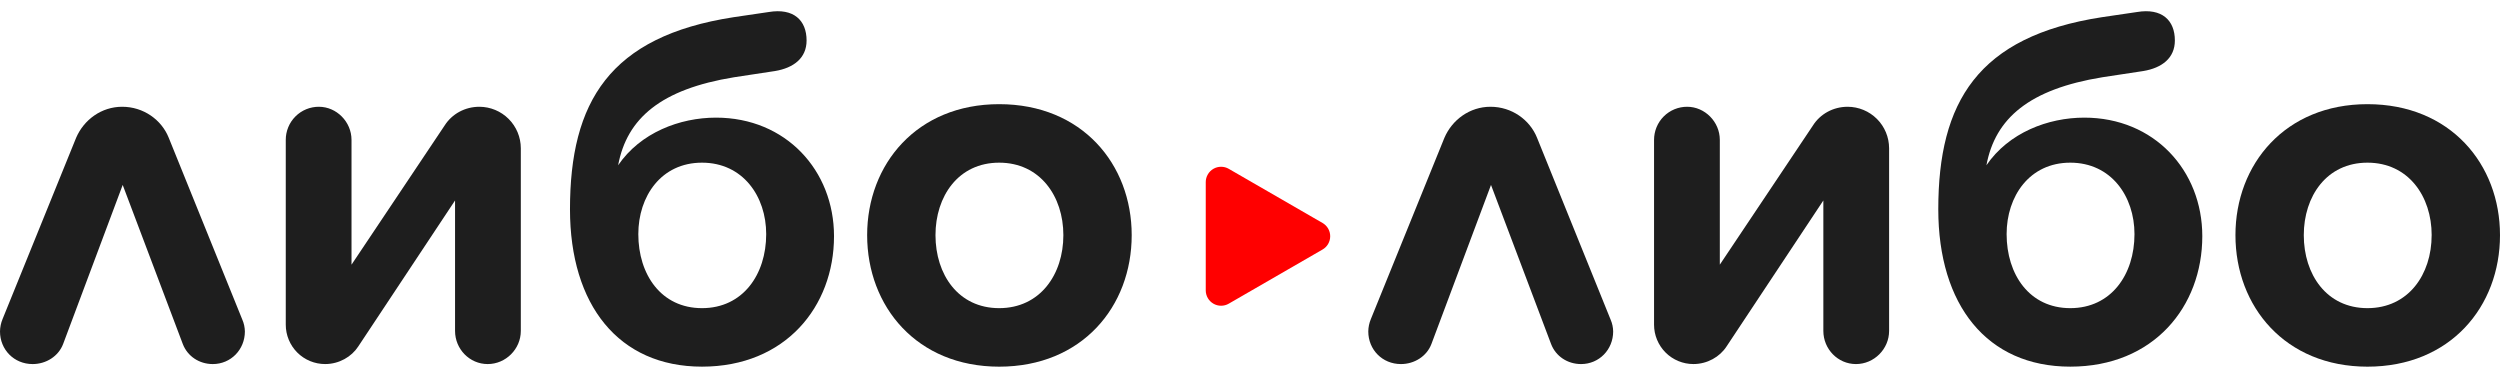 <?xml version="1.0" encoding="UTF-8"?>
<svg xmlns="http://www.w3.org/2000/svg" width="150" height="22" viewBox="0 0 150 22" fill="none">
  <path d="M0 19.887C0.004 19.631 0.056 19.378 0.155 19.141L4.566 8.27C5.032 7.184 6.086 6.406 7.331 6.406C8.604 6.406 9.692 7.182 10.126 8.27L14.537 19.172C14.636 19.398 14.689 19.641 14.693 19.887C14.693 20.973 13.854 21.844 12.767 21.844C11.959 21.844 11.247 21.378 10.965 20.633L7.362 11.096L3.79 20.633C3.51 21.378 2.765 21.844 1.957 21.844C0.839 21.844 0 20.974 0 19.887Z" fill="#1E1E1E"></path>
  <path d="M17.146 19.483V8.394C17.145 8.132 17.196 7.873 17.296 7.632C17.395 7.39 17.542 7.171 17.727 6.986C17.911 6.801 18.131 6.655 18.372 6.555C18.614 6.456 18.873 6.405 19.134 6.406C20.19 6.406 21.091 7.306 21.091 8.394V15.88L26.682 7.524C27.117 6.84 27.894 6.406 28.764 6.406C29.422 6.408 30.053 6.67 30.519 7.136C30.984 7.601 31.247 8.232 31.249 8.891V19.856C31.249 20.942 30.348 21.844 29.261 21.844C28.174 21.844 27.303 20.943 27.303 19.856V12.028L21.495 20.788C21.091 21.409 20.346 21.843 19.507 21.843C19.197 21.843 18.89 21.782 18.603 21.664C18.317 21.545 18.056 21.372 17.837 21.152C17.618 20.933 17.444 20.673 17.326 20.386C17.207 20.1 17.146 19.793 17.146 19.483Z" fill="#1E1E1E"></path>
  <path d="M44.015 1.032L46.127 0.721C47.618 0.473 48.395 1.218 48.395 2.429C48.395 3.486 47.618 4.076 46.5 4.262L44.046 4.635C39.666 5.349 37.616 7.089 37.088 9.916C38.424 7.958 40.785 7.058 42.959 7.058C47.152 7.058 50.041 10.226 50.041 14.171C50.041 18.396 47.121 21.999 42.12 21.999C37.119 21.999 34.199 18.302 34.199 12.556C34.199 6.126 36.56 2.181 44.015 1.032ZM42.12 9.76C39.666 9.76 38.299 11.779 38.299 14.047C38.299 16.47 39.666 18.489 42.12 18.489C44.574 18.489 45.972 16.47 45.972 14.047C45.972 11.779 44.574 9.76 42.12 9.76Z" fill="#1E1E1E"></path>
  <path d="M52.029 14.109C52.029 9.853 55.011 6.25 59.95 6.25C64.92 6.25 67.902 9.853 67.902 14.109C67.902 18.396 64.92 22 59.95 22C55.011 21.999 52.029 18.395 52.029 14.109ZM63.802 14.109C63.802 11.779 62.404 9.76 59.95 9.76C57.496 9.76 56.129 11.779 56.129 14.109C56.129 16.47 57.496 18.489 59.95 18.489C62.404 18.489 63.802 16.47 63.802 14.109Z" fill="#1E1E1E"></path>
  <path d="M82.097 19.887C82.101 19.631 82.153 19.378 82.253 19.141L86.664 8.27C87.129 7.184 88.186 6.406 89.428 6.406C90.702 6.406 91.789 7.182 92.224 8.27L96.635 19.172C96.734 19.398 96.786 19.641 96.79 19.887C96.79 20.973 95.951 21.844 94.864 21.844C94.056 21.844 93.342 21.378 93.062 20.633L89.46 11.096L85.888 20.633C85.609 21.378 84.863 21.844 84.055 21.844C82.936 21.844 82.097 20.974 82.097 19.887Z" fill="#1E1E1E"></path>
  <path d="M99.243 19.483V8.394C99.243 8.132 99.294 7.874 99.393 7.632C99.493 7.39 99.639 7.171 99.824 6.986C100.009 6.801 100.228 6.655 100.47 6.555C100.711 6.456 100.97 6.405 101.231 6.406C102.288 6.406 103.189 7.306 103.189 8.394V15.88L108.78 7.524C109.214 6.84 109.991 6.406 110.861 6.406C111.519 6.408 112.15 6.67 112.616 7.136C113.082 7.601 113.344 8.232 113.346 8.891V19.856C113.346 20.942 112.445 21.844 111.358 21.844C110.271 21.844 109.401 20.943 109.401 19.856V12.028L103.592 20.788C103.189 21.409 102.443 21.843 101.604 21.843C101.294 21.843 100.987 21.782 100.701 21.664C100.414 21.545 100.154 21.372 99.935 21.152C99.716 20.933 99.542 20.673 99.423 20.386C99.304 20.1 99.243 19.793 99.243 19.483Z" fill="#1E1E1E"></path>
  <path d="M126.112 1.032L128.224 0.721C129.716 0.473 130.492 1.218 130.492 2.429C130.492 3.486 129.716 4.076 128.597 4.262L126.143 4.635C121.764 5.349 119.713 7.089 119.185 9.916C120.521 7.958 122.882 7.058 125.056 7.058C129.25 7.058 132.138 10.226 132.138 14.171C132.138 18.396 129.219 21.999 124.217 21.999C119.216 21.999 116.297 18.302 116.297 12.556C116.297 6.126 118.657 2.181 126.112 1.032ZM124.217 9.76C121.764 9.76 120.397 11.779 120.397 14.047C120.397 16.47 121.764 18.489 124.217 18.489C126.671 18.489 128.069 16.47 128.069 14.047C128.069 11.779 126.67 9.76 124.217 9.76Z" fill="#1E1E1E"></path>
  <path d="M134.127 14.109C134.127 9.853 137.109 6.25 142.048 6.25C147.018 6.25 150 9.853 150 14.109C150 18.396 147.018 22 142.048 22C137.108 21.999 134.127 18.395 134.127 14.109ZM145.9 14.109C145.9 11.779 144.502 9.76 142.048 9.76C139.594 9.76 138.227 11.779 138.227 14.109C138.227 16.47 139.594 18.489 142.048 18.489C144.502 18.489 145.899 16.47 145.899 14.109H145.9Z" fill="#1E1E1E"></path>
  <path d="M79.353 13.379L73.724 10.129C73.585 10.048 73.426 10.006 73.265 10.006C73.103 10.006 72.945 10.048 72.805 10.129C72.665 10.21 72.549 10.326 72.469 10.466C72.388 10.605 72.345 10.764 72.345 10.925V17.425C72.345 17.586 72.388 17.745 72.469 17.885C72.549 18.024 72.665 18.14 72.805 18.221C72.945 18.302 73.103 18.344 73.265 18.344C73.426 18.344 73.585 18.302 73.724 18.221L79.353 14.971C79.493 14.891 79.609 14.775 79.689 14.635C79.77 14.495 79.812 14.336 79.812 14.175C79.812 14.014 79.77 13.855 79.689 13.715C79.609 13.576 79.493 13.46 79.353 13.379Z" fill="#FF0000"></path>
</svg>
